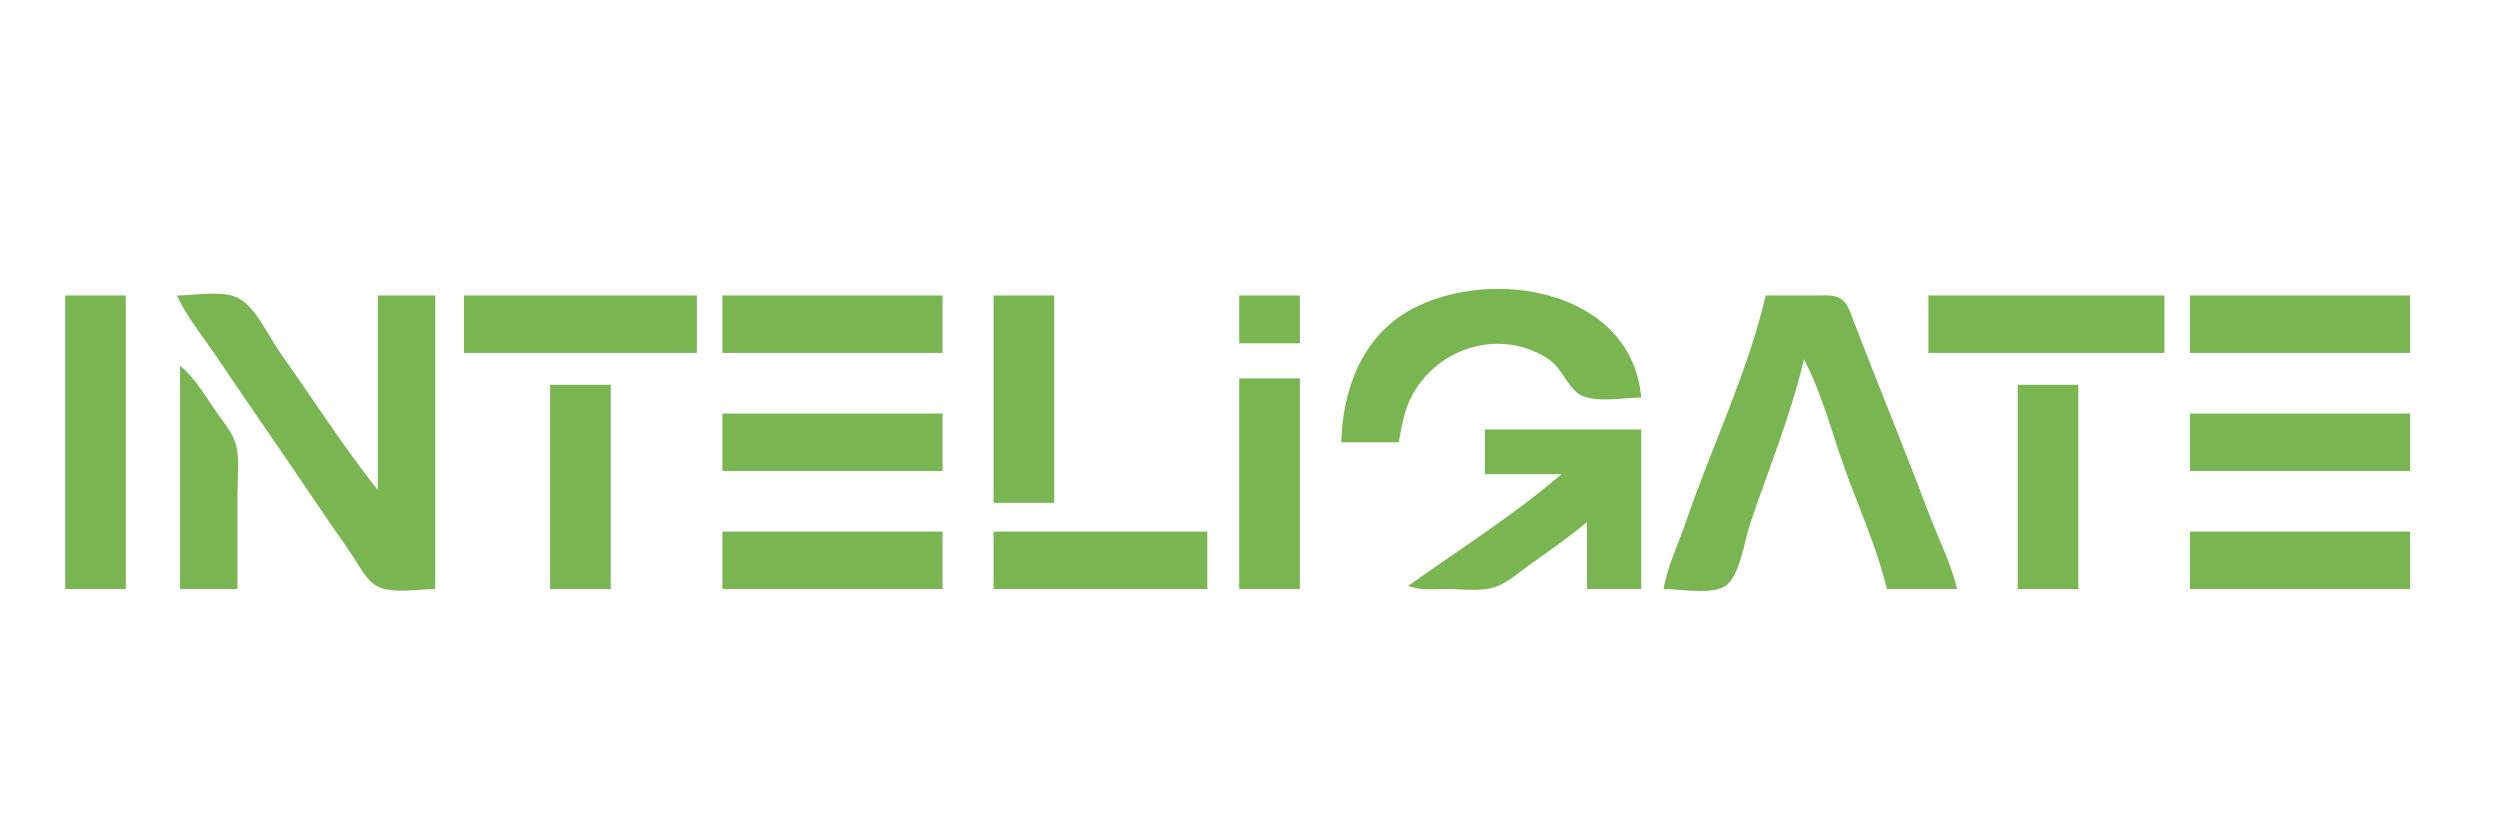 <?xml version="1.0" standalone="yes"?>
<svg xmlns="http://www.w3.org/2000/svg" viewBox="0 0 595.72 195.08">

<path style="fill: rgb(121, 182, 82); stroke: none;" d="M 319.623 105.38 L 333.308 105.38 C 334.057 101.407 334.618 97.566 336.615 93.976 C 343.015 82.466 357.869 78.219 369.036 85.588 C 372.273 87.725 373.677 92.745 376.938 94.278 C 380.587 95.994 387.095 94.737 391.085 94.737 C 388.845 69.08 355.582 63.369 336.349 73.697 C 324.684 79.961 319.884 92.772 319.623 105.38 M 15.53 70.41 L 15.53 140.35 L 29.975 140.35 L 29.975 70.41 L 15.53 70.41 M 42.138 70.41 C 44.724 75.876 48.665 80.607 52.02 85.614 C 59.533 96.826 67.317 107.852 74.829 119.064 C 77.907 123.658 81.133 128.149 84.204 132.748 C 85.712 135.006 87.241 138.115 89.627 139.569 C 93.05 141.657 99.813 140.35 103.718 140.35 L 103.718 70.41 L 90.034 70.41 L 90.034 116.784 C 81.74 106.326 74.495 94.986 66.789 84.093 C 64.096 80.289 61.15 73.624 57.095 71.191 C 53.475 69.019 46.26 70.41 42.138 70.41 M 110.559 70.41 L 110.559 84.093 L 166.056 84.093 L 166.056 70.41 L 110.559 70.41 M 172.138 70.41 L 172.138 84.093 L 224.594 84.093 L 224.594 70.41 L 172.138 70.41 M 236.758 70.41 L 236.758 119.824 L 251.203 119.824 L 251.203 70.41 L 236.758 70.41 M 295.296 70.41 L 295.296 81.813 L 309.74 81.813 L 309.74 70.41 L 295.296 70.41 M 420.735 70.41 C 416.495 88.728 407.8 106.58 401.727 124.386 C 399.932 129.647 397.352 134.859 396.408 140.35 C 400.24 140.35 407.995 141.837 411.224 139.569 C 414.557 137.23 415.693 128.869 416.934 125.146 C 421.273 112.13 426.765 98.98 429.857 85.614 C 434.07 93.609 436.467 102.951 439.506 111.462 C 442.895 120.951 447.301 130.548 449.623 140.35 L 466.349 140.35 C 464.921 134.322 462.029 128.645 459.829 122.865 C 455.573 111.678 451.181 100.53 446.735 89.415 C 445.017 85.12 443.354 80.81 441.699 76.491 C 441.01 74.695 440.359 72.314 438.662 71.191 C 437.051 70.125 434.73 70.413 432.899 70.41 L 420.735 70.41 M 459.507 70.41 L 459.507 84.093 L 515.764 84.093 L 515.764 70.41 L 459.507 70.41 M 521.846 70.41 L 521.846 84.093 L 574.302 84.093 L 574.302 70.41 L 521.846 70.41 M 42.899 87.135 L 42.899 140.35 L 56.583 140.35 L 56.583 117.544 C 56.583 113.903 57.148 109.697 56.265 106.14 C 55.548 103.262 53.472 100.916 51.809 98.538 C 49.066 94.617 46.605 90.197 42.899 87.135 M 295.296 90.175 L 295.296 140.35 L 309.74 140.35 L 309.74 90.175 L 295.296 90.175 M 131.085 91.696 L 131.085 140.35 L 145.53 140.35 L 145.53 91.696 L 131.085 91.696 M 480.793 91.696 L 480.793 140.35 L 495.238 140.35 L 495.238 91.696 L 480.793 91.696 M 172.138 98.538 L 172.138 112.222 L 224.594 112.222 L 224.594 98.538 L 172.138 98.538 M 521.846 98.538 L 521.846 112.222 L 574.302 112.222 L 574.302 98.538 L 521.846 98.538 M 353.835 102.339 L 353.835 112.983 L 372.08 112.983 C 360.792 122.749 347.723 130.899 335.589 139.591 C 338.401 140.771 341.683 140.35 344.711 140.35 C 348.285 140.35 352.676 141.024 356.114 139.923 C 359.187 138.939 361.891 136.439 364.477 134.589 C 369.094 131.289 373.843 128.069 378.162 124.386 L 378.162 140.35 L 391.085 140.35 L 391.085 102.339 L 353.835 102.339 M 172.138 126.667 L 172.138 140.35 L 224.594 140.35 L 224.594 126.667 L 172.138 126.667 M 236.758 126.667 L 236.758 140.35 L 287.694 140.35 L 287.694 126.667 L 236.758 126.667 M 521.846 126.667 L 521.846 140.35 L 574.302 140.35 L 574.302 126.667 L 521.846 126.667 Z"></path>


</svg>
